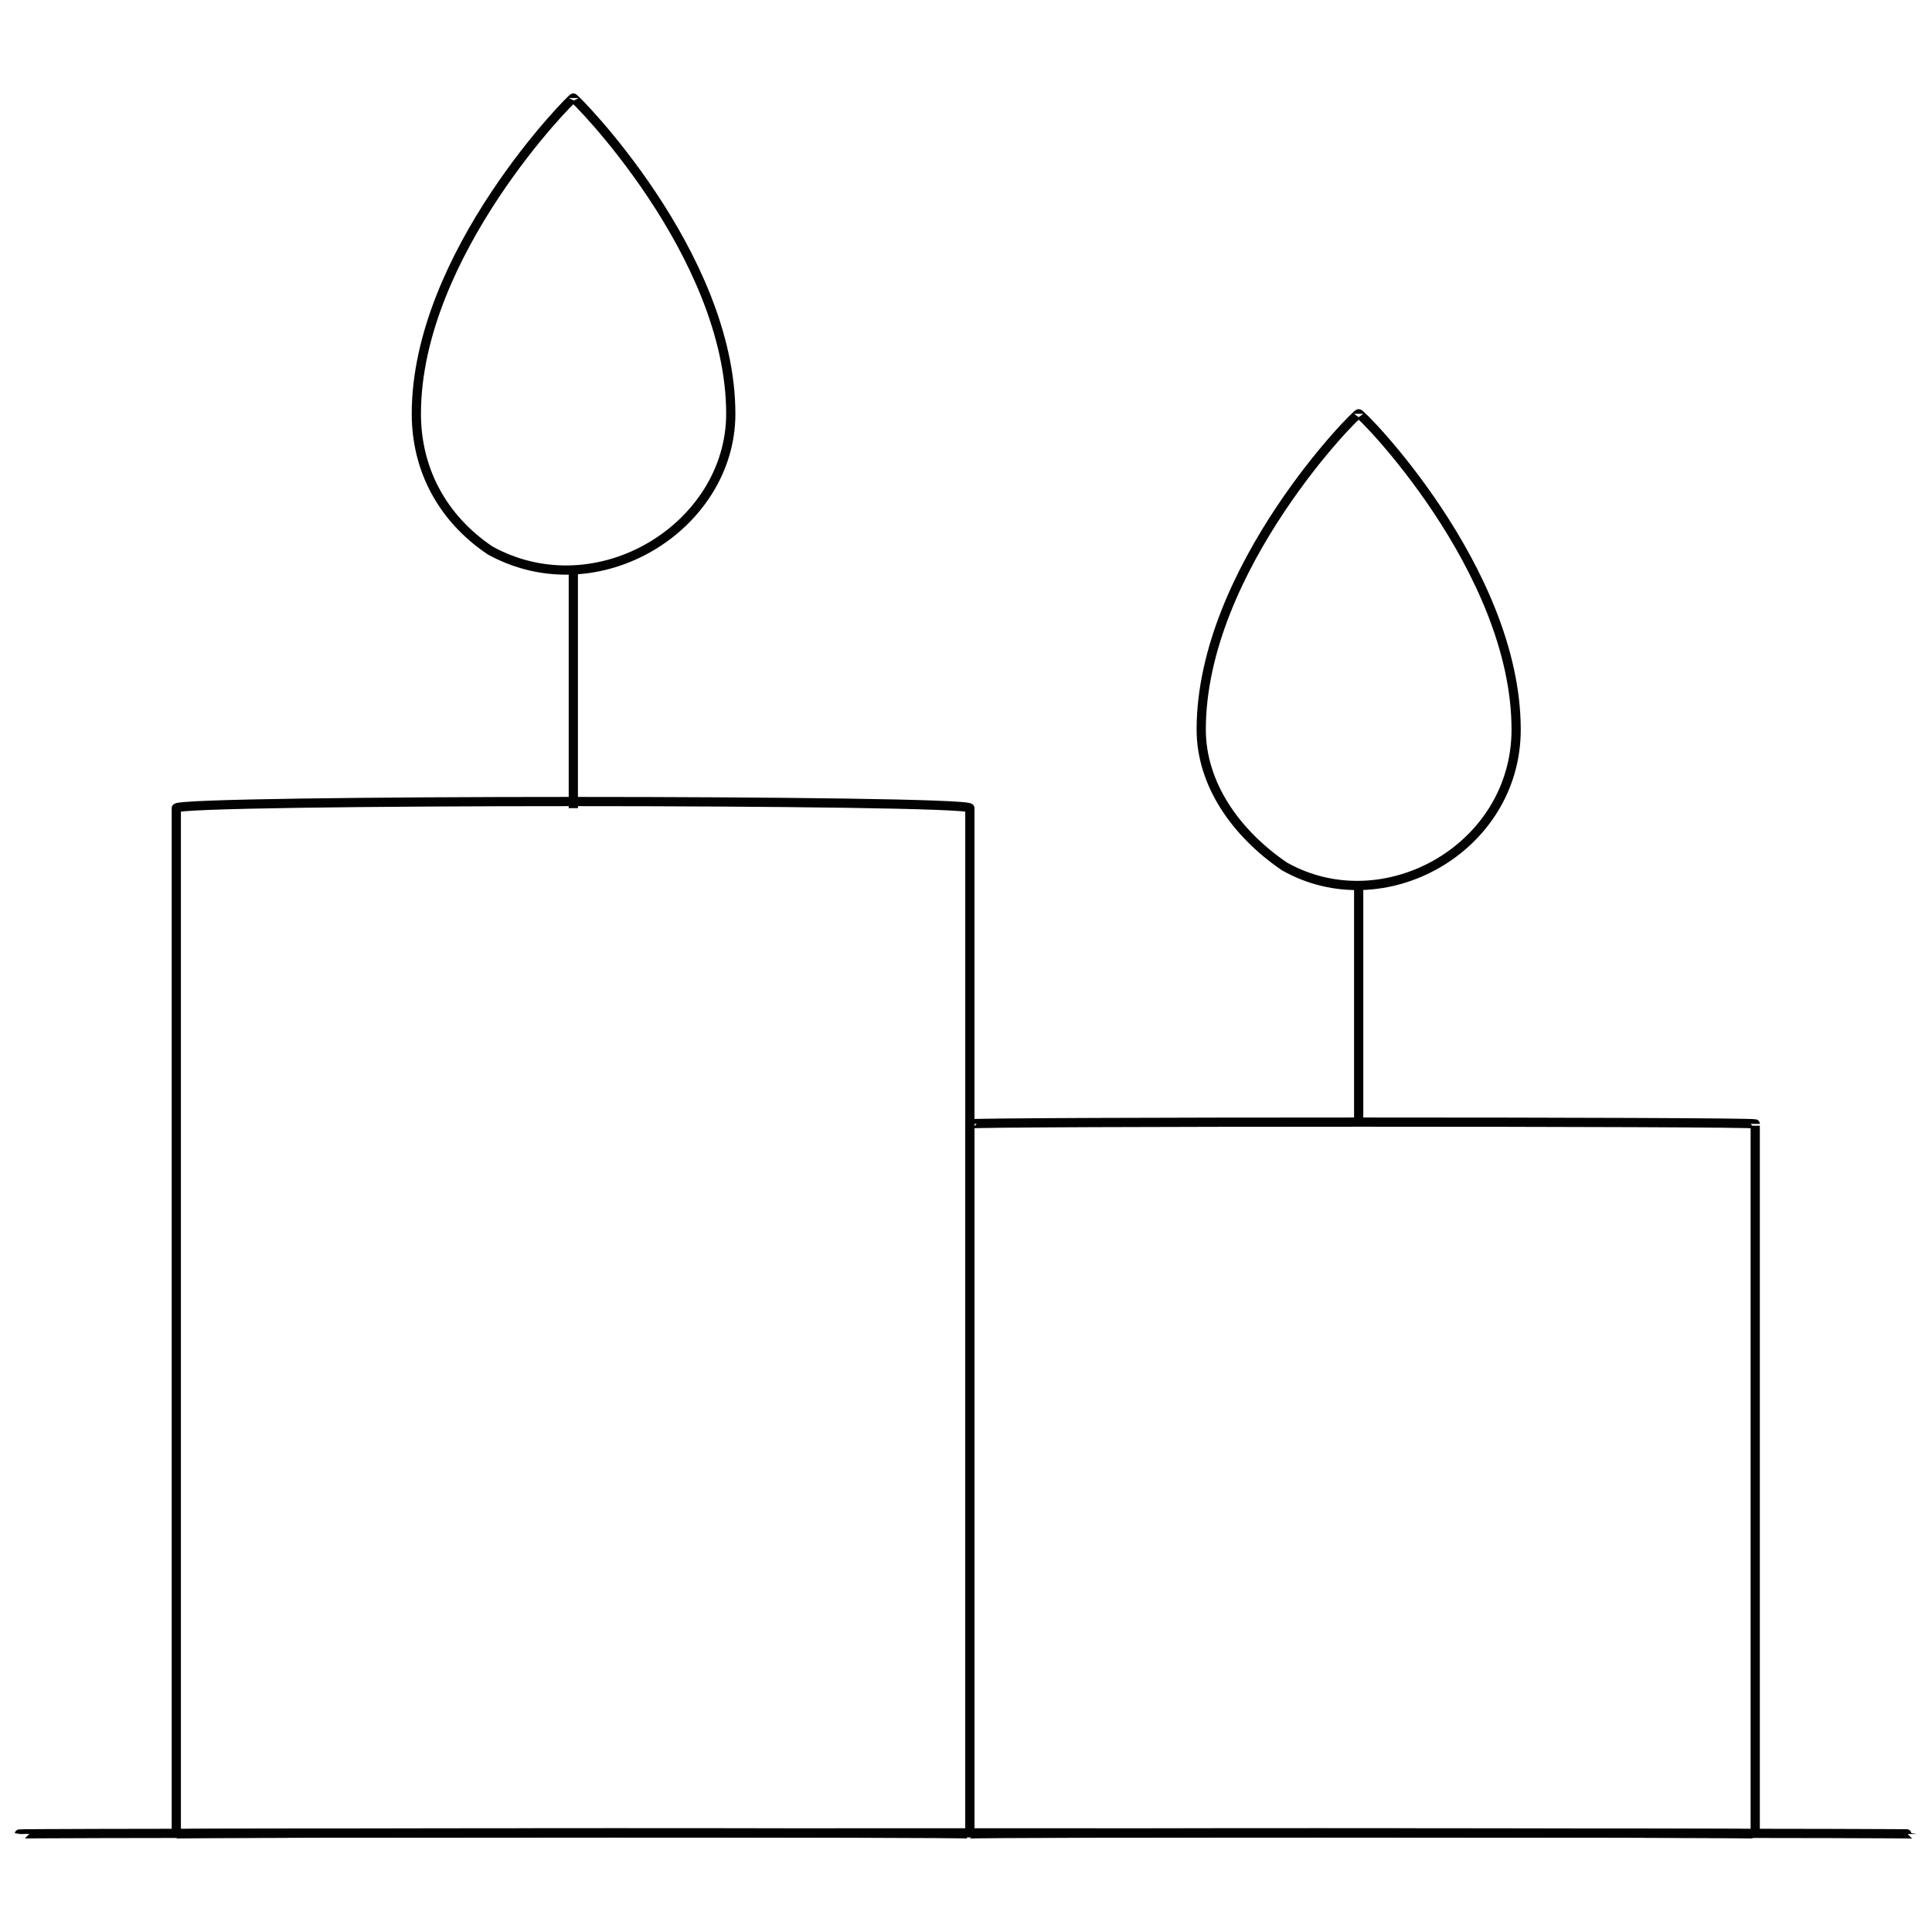 <svg xmlns="http://www.w3.org/2000/svg" version="1.1" xmlns:xlink="http://www.w3.org/1999/xlink" width="100%" height="100%" id="svgWorkerArea" viewBox="0 0 400 400" xmlns:artdraw="https://artdraw.muisca.co" style="background: white;"><defs id="defsdoc"><pattern id="patternBool" x="0" y="0" width="10" height="10" patternUnits="userSpaceOnUse" patternTransform="rotate(35)"><circle cx="5" cy="5" r="4" style="stroke: none;fill: #ff000070;"></circle></pattern></defs><g id="fileImp-217223354" class="cosito"><path id="pathImp-30848972" class="grouped" style="fill:none; stroke:#020202; stroke-miterlimit:10; stroke-width:1.91px; " d="M151.3 85.676C151.3 108.994 123.8 126.194 101.5 113.986 91.4 107.194 86.2 96.994 86.2 85.676 86.2 52.494 118.7 19.894 118.7 20.297 118.7 19.894 151.3 52.494 151.3 85.676 151.3 84.994 151.3 84.994 151.3 85.676"></path><path id="lineImp-529055213" class="grouped" style="fill:none; stroke:#020202; stroke-miterlimit:10; stroke-width:1.91px; " d="M118.7 118.365C118.7 117.694 118.7 165.494 118.7 167.314"></path><path id="rectImp-112031651" class="grouped" style="fill:none; stroke:#020202; stroke-miterlimit:10; stroke-width:1.91px; " d="M36.5 167.314C36.5 165.494 200.8 165.494 200.8 167.314 200.8 165.494 200.8 379.394 200.8 379.709 200.8 379.394 36.5 379.394 36.5 379.709 36.5 379.394 36.5 165.494 36.5 167.314 36.5 165.494 36.5 165.494 36.5 167.314"></path><path id="pathImp-555513392" class="grouped" style="fill:none; stroke:#020202; stroke-miterlimit:10; stroke-width:1.91px; " d="M313.9 151.054C313.9 175.694 286.4 190.994 265.9 179.364 255.7 172.394 248.7 162.194 248.7 151.054 248.7 117.694 281.3 84.994 281.3 85.676 281.3 84.994 313.9 117.694 313.9 151.054 313.9 150.194 313.9 150.194 313.9 151.054"></path><path id="lineImp-32057953" class="grouped" style="fill:none; stroke:#020202; stroke-miterlimit:10; stroke-width:1.91px; " d="M281.3 183.744C281.3 182.694 281.3 232.194 281.3 232.692"></path><path id="rectImp-62623451" class="grouped" style="fill:none; stroke:#020202; stroke-miterlimit:10; stroke-width:1.91px; " d="M200.8 232.692C200.8 232.194 363.4 232.194 363.4 232.692 363.4 232.194 363.4 379.394 363.4 379.709 363.4 379.394 200.8 379.394 200.8 379.709 200.8 379.394 200.8 232.194 200.8 232.692 200.8 232.194 200.8 232.194 200.8 232.692"></path><path id="lineImp-189089555" class="grouped" style="fill:none; stroke:#020202; stroke-miterlimit:10; stroke-width:1.91px; " d="M4 379.709C4 379.394 395.9 379.394 395.9 379.709"></path></g></svg>